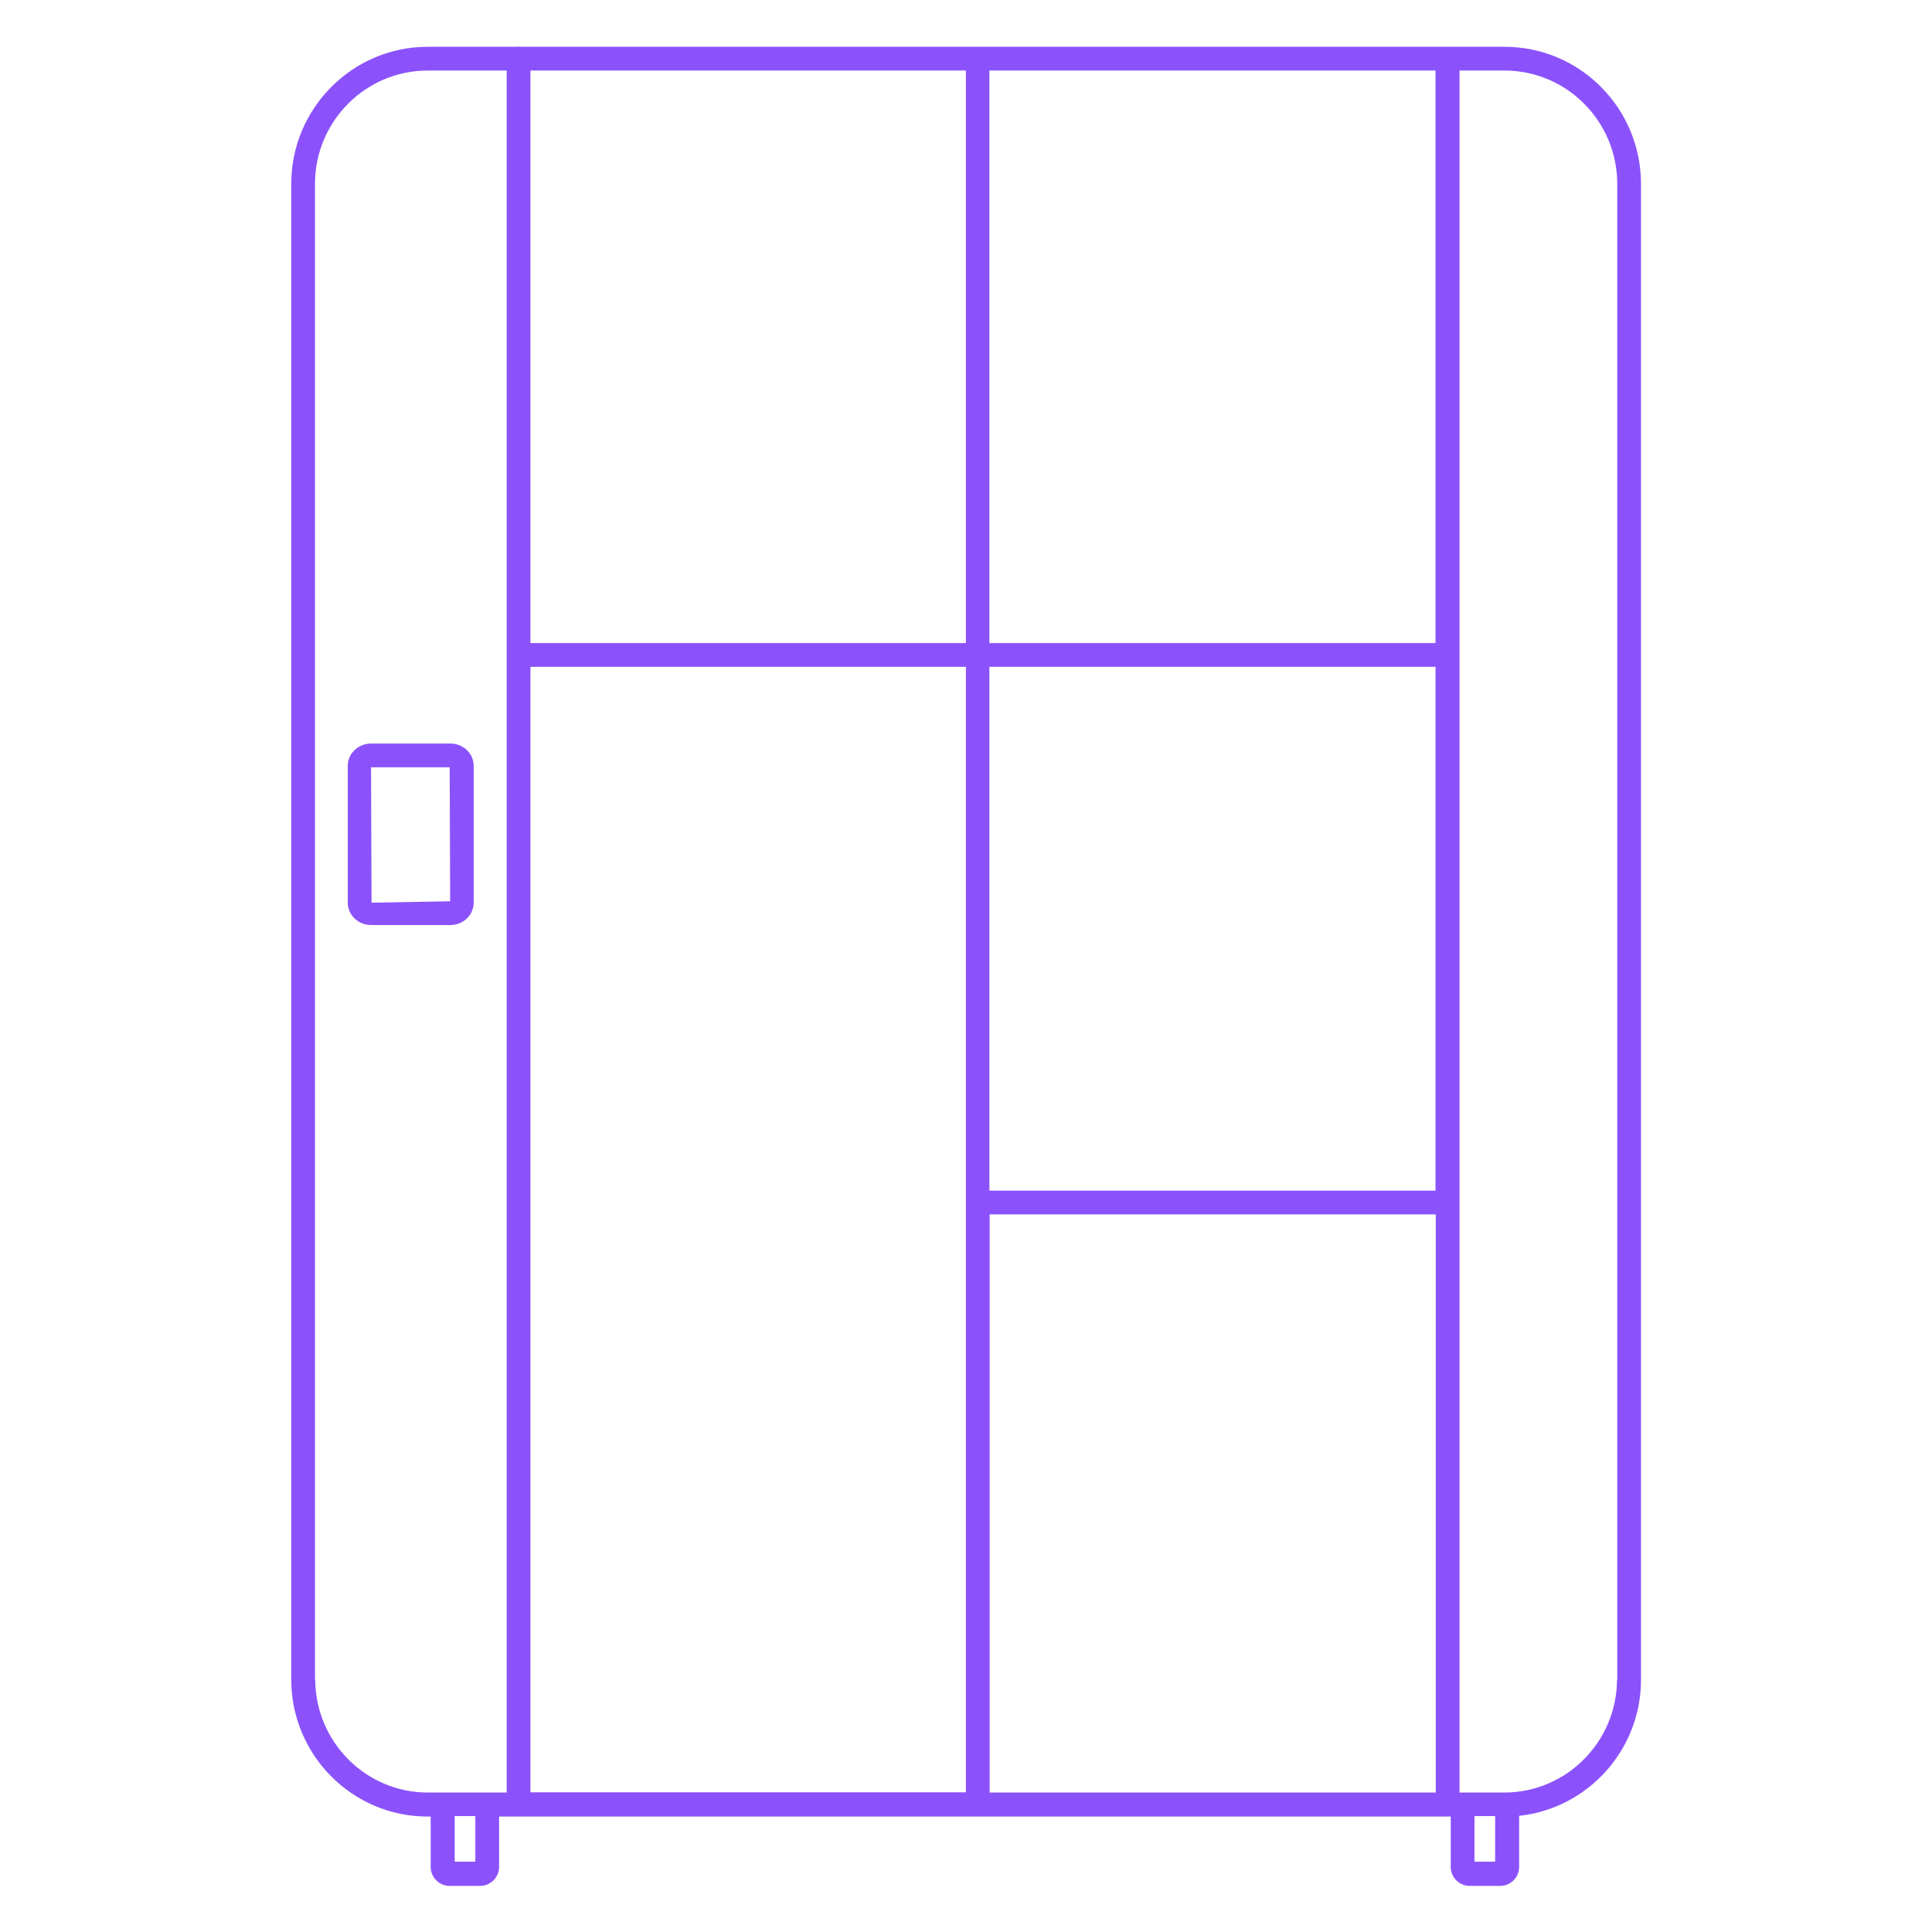 <?xml version="1.0" encoding="UTF-8"?>
<svg id="Layer_1" data-name="Layer 1" xmlns="http://www.w3.org/2000/svg" viewBox="0 0 81.33 81.33">
  <defs>
    <style>
      .cls-1 {
        fill: #8b52fc;
      }
    </style>
  </defs>
  <path class="cls-1" d="M63.33,1.97H21.88s-.03-.01-.05-.01-.03,0-.05.01h-3.78c-3.16,0-5.74,2.59-5.74,5.77v62.96c0,3.18,2.57,5.77,5.74,5.77h.13v2.12c0,.44.36.8.8.8h1.28c.44,0,.8-.36.8-.8v-2.12h40.06v2.12c0,.44.36.8.8.8h1.28c.44,0,.8-.36.8-.8v-2.15c2.88-.31,5.13-2.76,5.13-5.73V7.74c0-3.18-2.57-5.77-5.74-5.77ZM22.33,2.97h18.33v24.1h-18.33V2.97ZM22.33,28.07h18.33v22.54s0,0,0,0,0,0,0,0v24.84h-18.33V28.07ZM60.43,50.12h-18.78v-22.05h18.78v22.05ZM41.66,51.12h18.78v24.34h-18.78v-24.34ZM60.43,27.07h-18.78V2.97h18.78v24.1ZM13.26,70.69V7.74c0-2.63,2.13-4.77,4.74-4.77h3.33v72.49h-.82s0,0,0,0h-1.87s0,0,0,0h-.63c-2.61,0-4.74-2.14-4.74-4.77ZM20.01,78.37h-.87v-1.92h.87v1.92ZM62.07,78.37v-1.92h.87v1.92h-.87ZM68.07,70.69c0,2.62-2.12,4.76-4.73,4.77h-1.77s0,0,0,0h-.13V2.97h1.9c2.61,0,4.74,2.14,4.74,4.77v62.96Z"/>
  <path class="cls-1" d="M19.94,38v-5.76c0-.52-.44-.94-.98-.94h-3.34c-.54,0-.98.42-.98.94v5.76c0,.52.44.94.98.94h3.34c.54,0,.98-.42.98-.94ZM15.62,32.3h3.31l.02,5.64-3.31.06-.02-5.7Z"/>
</svg>